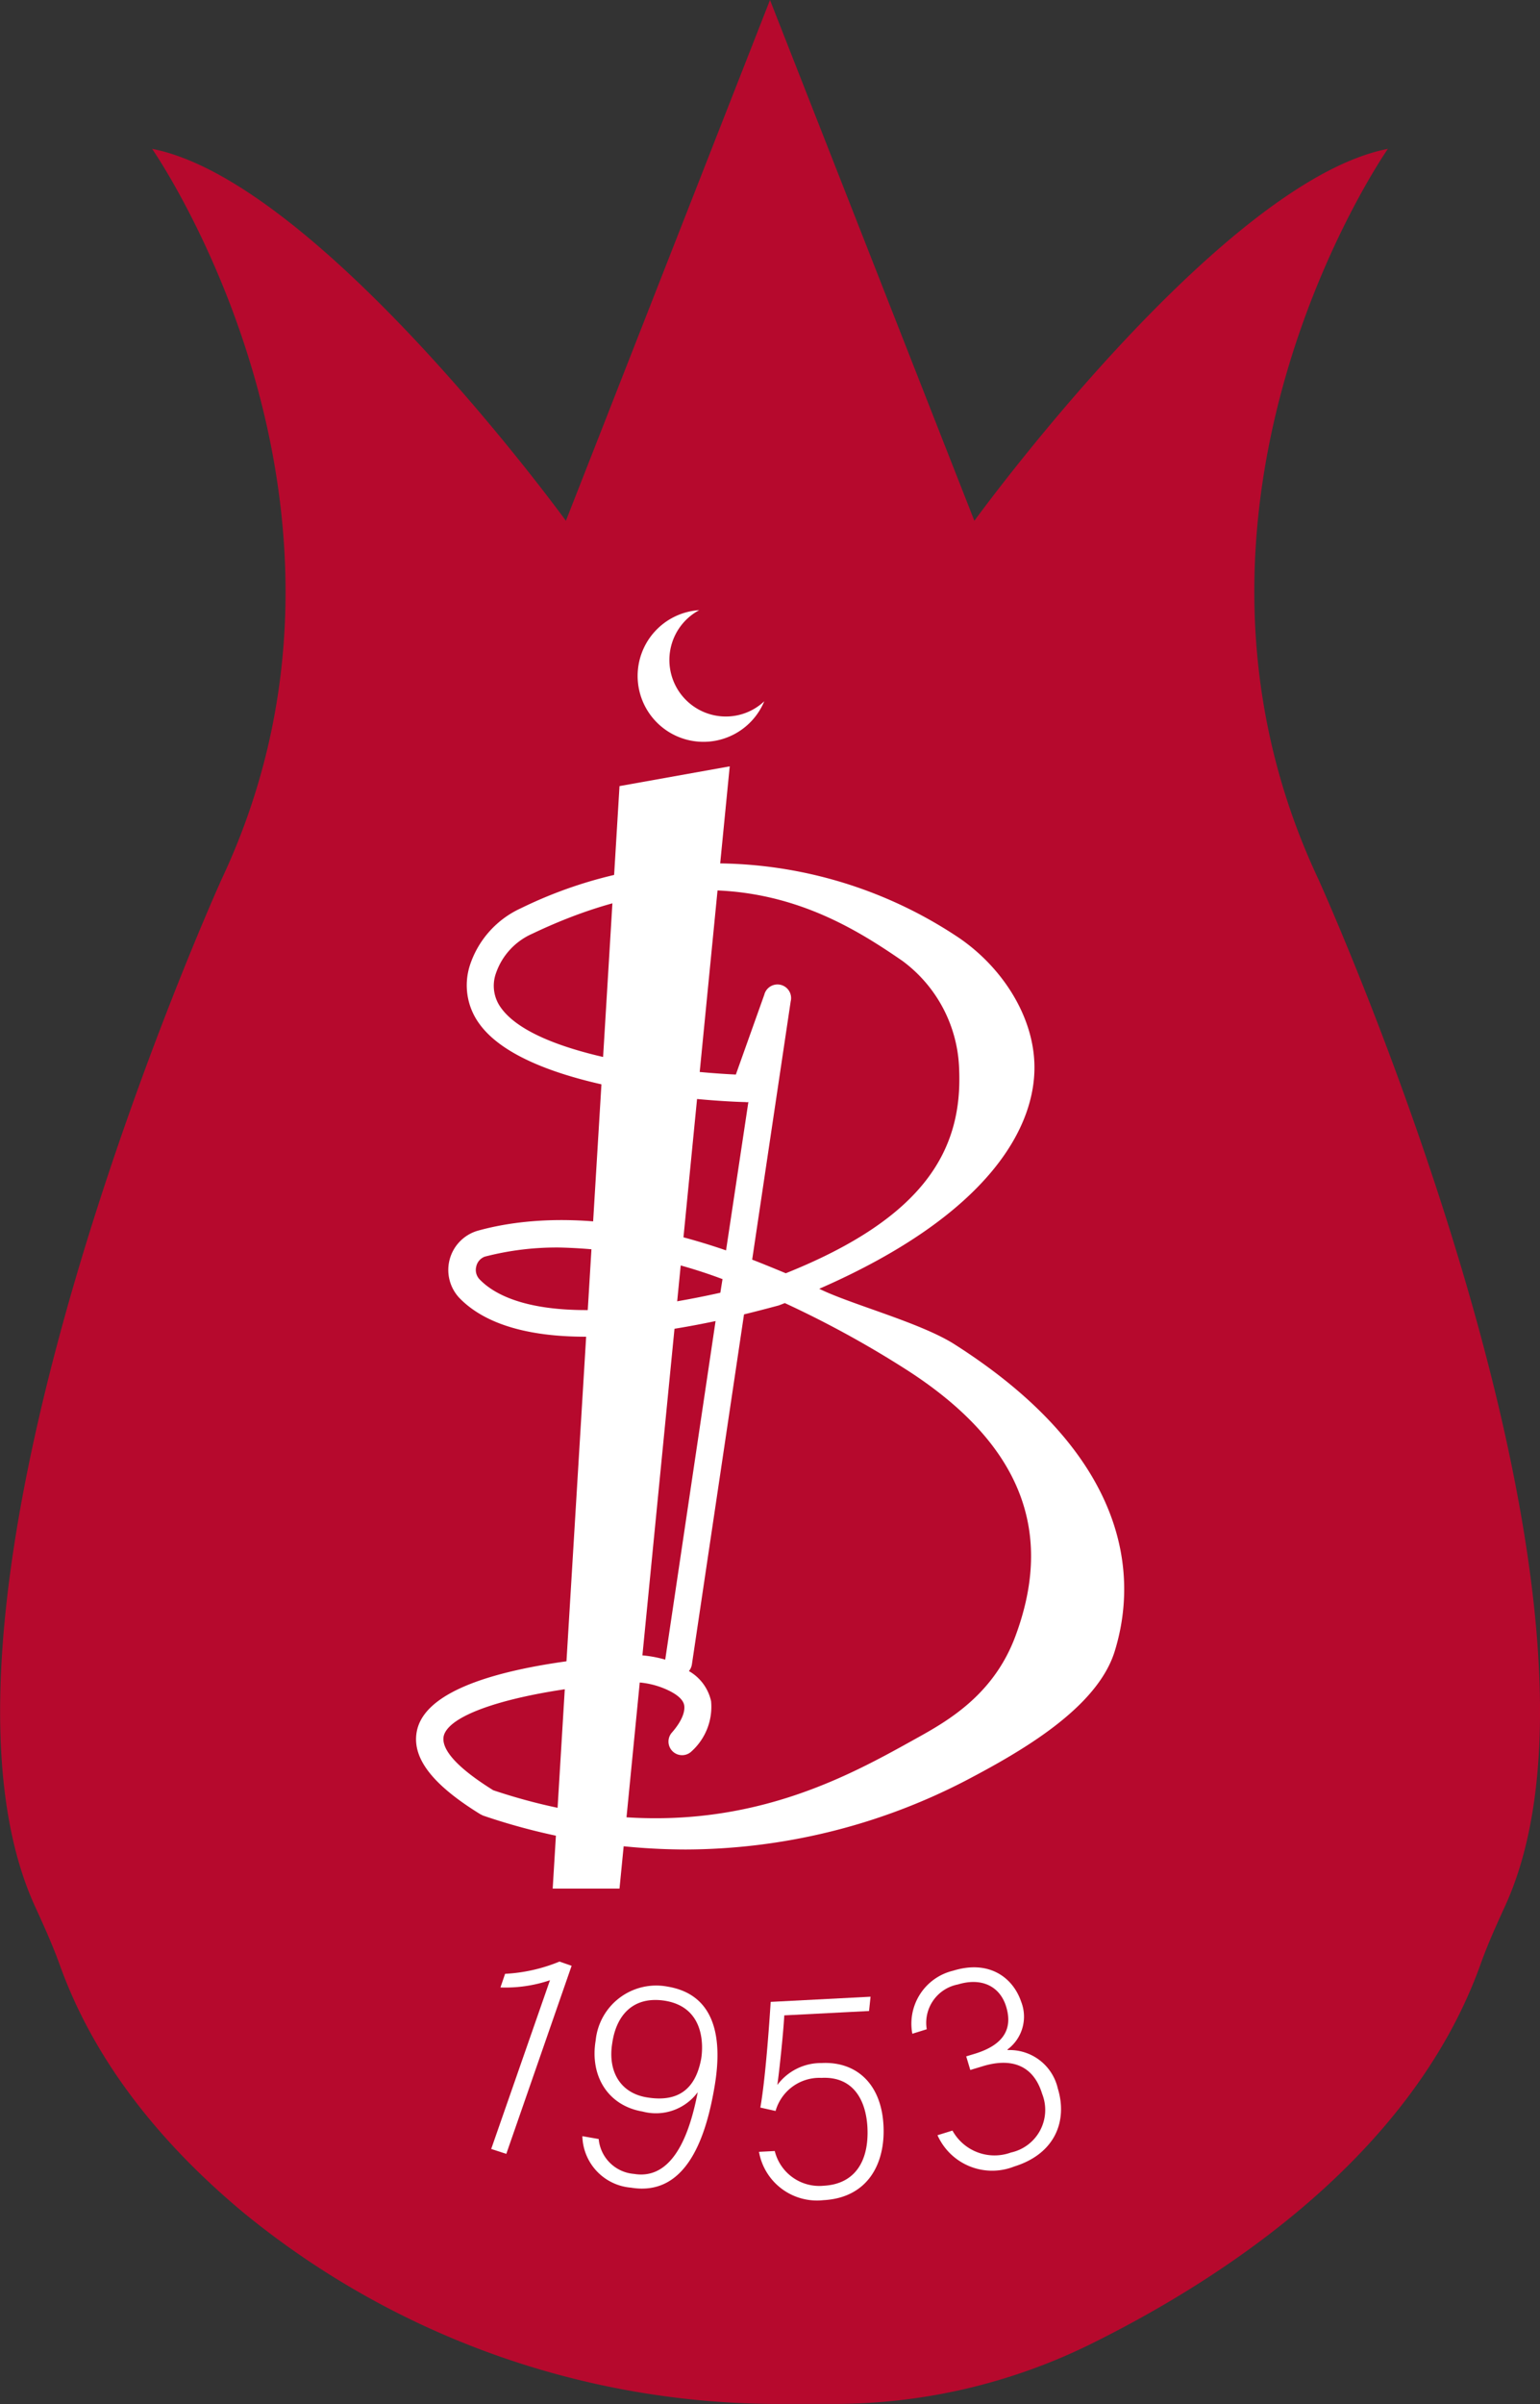 <svg xmlns="http://www.w3.org/2000/svg" viewBox="0 0 113.18 176.52"><rect x="0" y="0" width="113.18" height="176.52" fill="#333333" stroke="none"/><defs><style>.cls-1{fill:#b6092d;}.cls-2{fill:#fff;}</style></defs><g id="Layer_2" data-name="Layer 2"><g id="Layer_1-2" data-name="Layer 1"><path class="cls-1" d="M96.88,64.53c-13-27.65,5.12-53.6,5.12-53.6C89.71,13.32,71.61,38.24,71.61,38.24L56.59,0l-15,38.24S23.47,13.32,11.18,10.93c0,0,18.1,26,5.12,53.6,0,0-24,52.87-13.74,75.42.65,1.42,1.29,2.83,1.82,4.29,2.67,7.47,7.84,13.51,13.57,18.27a62.1,62.1,0,0,0,39.69,14h3.61a42.67,42.67,0,0,0,18.86-4.37c9.81-4.84,23.66-13.87,28.7-27.91.52-1.46,1.16-2.87,1.81-4.29C120.91,117.4,96.88,64.53,96.88,64.53Z"/><polygon class="cls-2" points="45.53 57.72 53.63 56.27 45.53 138.67 40.62 138.67 45.53 57.72"/><path class="cls-2" d="M50.38,135.8a46.43,46.43,0,0,1-14.88-2.49l-.2-.1C31.71,131,30.19,129,30.66,127c.86-3.58,8.62-4.94,15-5.45a8.77,8.77,0,0,1,3.23.31L52.59,97c-11.71,2.47-16.71.52-18.85-1.72a3,3,0,0,1,1.36-4.91c3.37-.94,9.45-1.59,18.26,1.44L55,80.92a.58.58,0,0,1-.23,0c-.64,0-15.78-.49-19.55-5.76a4.78,4.78,0,0,1-.66-4.36,7,7,0,0,1,3.72-4.11,32.3,32.3,0,0,1,32.24,2.2c3.11,2.14,5.38,5.63,5.5,9.19.16,4.58-3.24,11.06-15.81,16.55,2.29,1.13,7.25,2.43,9.82,4,13,8.22,13.62,17.06,11.89,22.63-1.3,4.17-6.89,7.36-11,9.51A45,45,0,0,1,50.38,135.8Zm-14.13-4.35c15.35,5.13,25.24-.56,31.15-3.84,2.33-1.29,5.66-3.22,7.24-7.51,2.55-6.89,1.22-13.69-8.23-19.66a74.91,74.91,0,0,0-8.73-4.76l-.44.17c-.89.24-1.74.46-2.56.66l-3.83,25.7a1,1,0,0,1-.22.49,3.38,3.38,0,0,1,1.63,2.21,4.4,4.4,0,0,1-1.42,3.67,1,1,0,0,1-1.49-1.33c.7-.79,1-1.49.94-2s-.67-.89-1.14-1.12a6.16,6.16,0,0,0-3.34-.58c-7.48.6-12.78,2.18-13.2,3.92C32.5,128,32.65,129.21,36.25,131.45ZM41.13,91.6a21,21,0,0,0-5.5.67A1,1,0,0,0,35,93a1,1,0,0,0,.23.92c1.51,1.59,5.8,3.65,17.71,1l.16-1A36.41,36.41,0,0,0,41.13,91.6Zm14.15.89c.8.31,1.63.65,2.47,1,10.27-4.11,13-9.12,12.74-15a10.26,10.26,0,0,0-4.16-7.93c-5.22-3.6-13.5-8.54-27.21-2a4.91,4.91,0,0,0-2.67,2.9A2.73,2.73,0,0,0,36.82,74c2.52,3.52,12.7,4.69,17.26,4.9l2.09-5.86a1,1,0,0,1,1.94.49Z"/><path class="cls-2" d="M53.39,52.61a4.15,4.15,0,0,1-2-7.81,4.84,4.84,0,1,0,4.78,6.69A4.11,4.11,0,0,1,53.39,52.61Z"/><path class="cls-2" d="M36.1,157.79l4.32-12.39a10.18,10.18,0,0,1-3.64.53l.34-1a12.14,12.14,0,0,0,4-.9l.89.31-4.8,13.81Z"/><path class="cls-2" d="M44,157.06a2.83,2.83,0,0,0,2.59,2.56c3.28.55,4.3-4.06,4.69-6a3.82,3.82,0,0,1-4.06,1.42c-2.5-.42-3.89-2.57-3.44-5.23a4.47,4.47,0,0,1,5.29-3.94c3.24.54,4.12,3.35,3.45,7.31-.6,3.57-2,8.14-6.15,7.45a3.89,3.89,0,0,1-3.57-3.78ZM45,150c-.35,2.09.59,3.68,2.53,4,2.39.4,3.6-.69,4-2.82.14-.83.34-3.77-2.64-4.27C46.51,146.53,45.29,148,45,150Z"/><path class="cls-2" d="M63.87,147.66l-6.23.32c-.08,1.44-.38,4.2-.51,5.11a4,4,0,0,1,3.25-1.61c2.51-.13,4.39,1.48,4.55,4.58.15,2.84-1.18,5.32-4.42,5.49A4.33,4.33,0,0,1,55.78,158l1.16-.06a3.37,3.37,0,0,0,3.59,2.55c2.29-.12,3.35-1.79,3.22-4.3-.12-2.11-1.13-3.74-3.38-3.62A3.35,3.35,0,0,0,57,155l-1.12-.25c.36-2,.65-6,.76-7.76l7.34-.38Z"/><path class="cls-2" d="M67.05,149.33a4,4,0,0,1,3-4.63c2.65-.82,4.4.51,5,2.28a3,3,0,0,1-1,3.5v.05a3.63,3.63,0,0,1,3.69,2.81c.72,2.33-.14,4.79-3.21,5.74a4.4,4.4,0,0,1-5.63-2.3l1.1-.34a3.53,3.53,0,0,0,4.3,1.61,3.2,3.2,0,0,0,2.29-4.31c-.68-2.22-2.41-2.65-4.45-2l-.83.25-.3-1,.66-.2c2.1-.65,2.78-1.83,2.27-3.47-.45-1.45-1.77-2.15-3.54-1.61A2.87,2.87,0,0,0,68.11,149Z"/></g></g></svg>